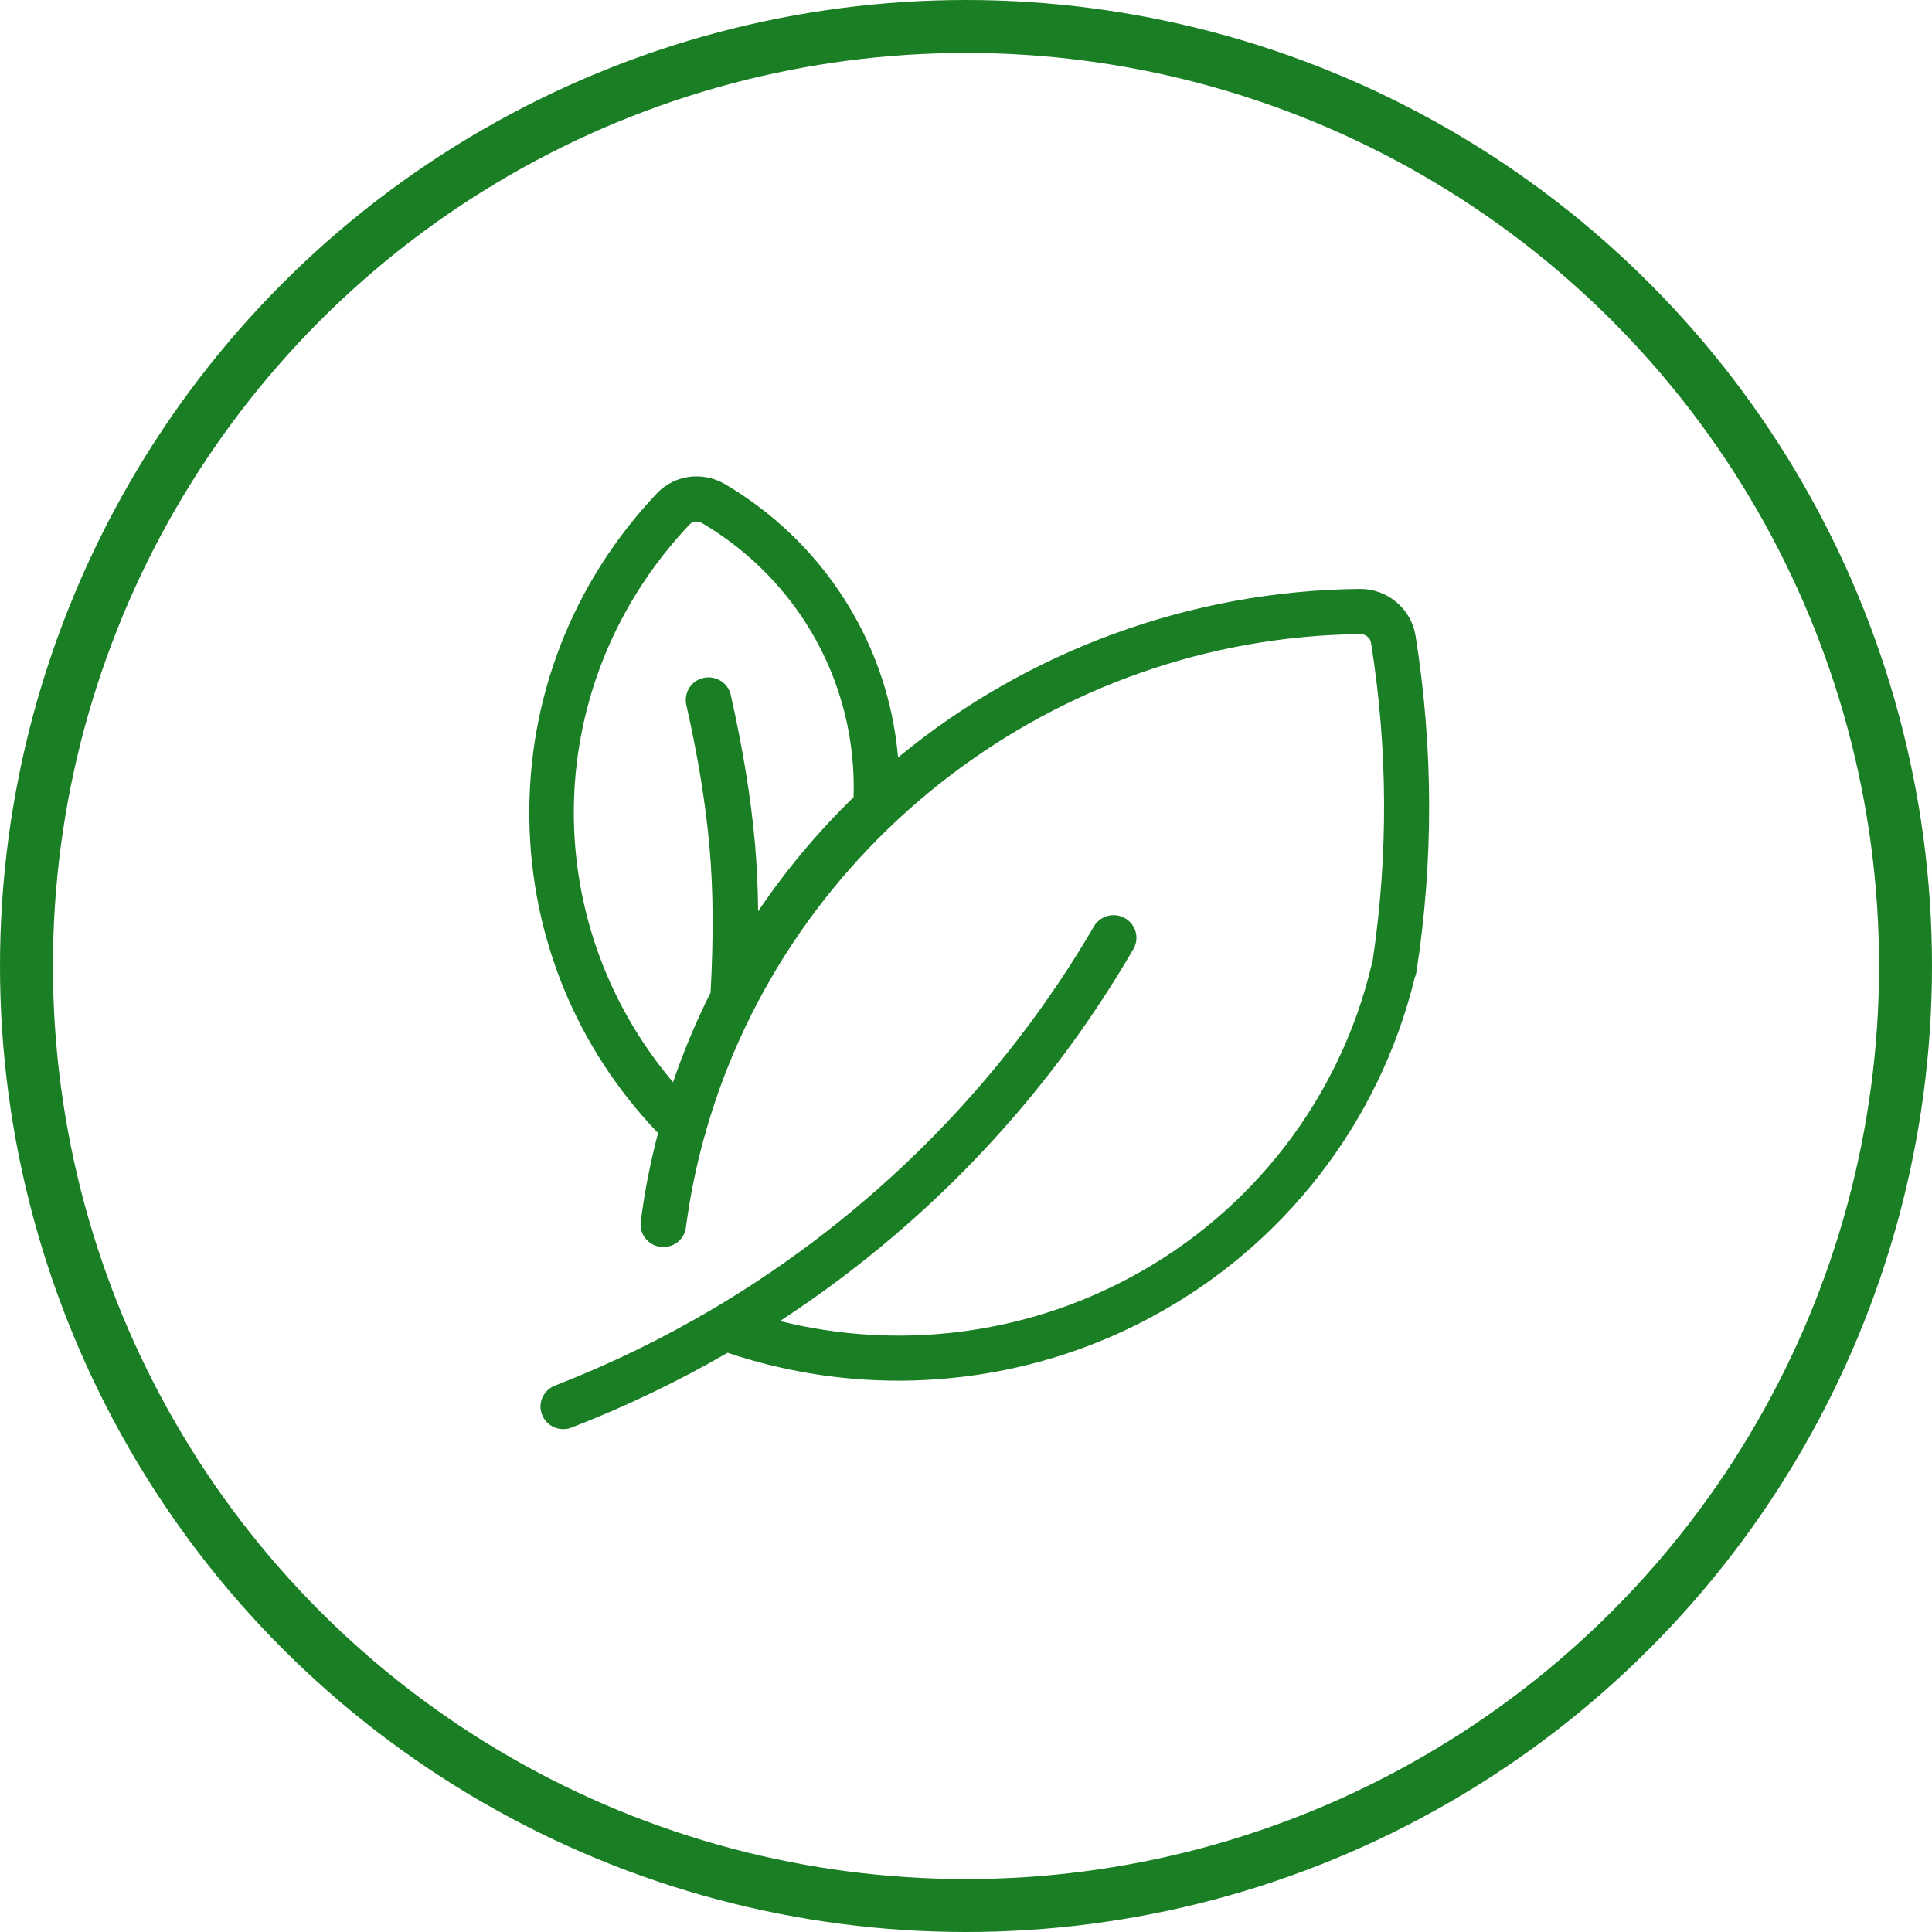 <?xml version="1.0" encoding="UTF-8"?> <svg xmlns="http://www.w3.org/2000/svg" width="73" height="73" viewBox="0 0 73 73" fill="none"> <circle cx="36.5" cy="36.5" r="35.5" stroke="#1A7E24" stroke-width="2"></circle> <path d="M53.485 24.014C53.322 23.005 52.431 22.252 51.403 22.252C51.398 22.252 51.388 22.252 51.383 22.252C44.992 22.317 38.83 24.576 33.933 28.621C33.781 26.844 33.27 25.113 32.424 23.527C31.27 21.364 29.533 19.557 27.411 18.303C26.555 17.796 25.487 17.936 24.818 18.644C21.638 22.001 19.927 26.388 20.002 30.995C20.073 35.431 21.795 39.607 24.864 42.813C24.575 43.908 24.357 45.022 24.21 46.156C24.15 46.623 24.479 47.049 24.955 47.114C24.99 47.12 25.031 47.12 25.066 47.12C25.492 47.12 25.861 46.808 25.917 46.377C26.074 45.197 26.307 44.043 26.621 42.924C26.656 42.849 26.677 42.773 26.687 42.693C29.791 31.908 39.827 24.079 51.413 23.959C51.413 23.959 51.413 23.959 51.419 23.959C51.601 23.959 51.773 24.104 51.803 24.28C52.441 28.27 52.462 32.315 51.864 36.309C51.854 36.34 51.844 36.37 51.839 36.4C50.649 41.464 47.327 45.79 42.714 48.264C38.648 50.452 33.913 51.024 29.472 49.915C30.971 48.936 32.409 47.862 33.781 46.693C37.402 43.606 40.445 39.958 42.825 35.858C43.063 35.451 42.921 34.929 42.506 34.693C42.096 34.458 41.569 34.598 41.331 35.01C37.858 40.957 32.89 45.925 26.985 49.428C26.96 49.438 26.94 49.453 26.915 49.468C25.021 50.587 23.036 51.551 20.97 52.354C20.529 52.525 20.306 53.021 20.483 53.458C20.615 53.794 20.939 54 21.284 54C21.39 54 21.496 53.98 21.598 53.94C23.643 53.147 25.608 52.203 27.492 51.114C29.588 51.817 31.766 52.168 33.938 52.168C37.25 52.168 40.546 51.36 43.514 49.759C48.507 47.079 52.122 42.412 53.454 36.947C53.485 36.877 53.51 36.801 53.52 36.721C54.173 32.505 54.158 28.23 53.485 24.014ZM28.646 34.432C28.636 33.519 28.596 32.671 28.525 31.858C28.368 30.122 28.069 28.295 27.613 26.262C27.512 25.8 27.051 25.514 26.585 25.615C26.119 25.715 25.831 26.172 25.932 26.634C26.373 28.591 26.661 30.347 26.808 32.008C26.95 33.599 26.965 35.351 26.849 37.504C26.302 38.598 25.826 39.727 25.431 40.891C20.245 34.759 20.423 25.76 26.064 19.808C26.175 19.688 26.368 19.673 26.525 19.763C30.216 21.941 32.389 25.886 32.252 30.122C30.895 31.441 29.69 32.887 28.646 34.432Z" fill="#1A7E24"></path> </svg> 